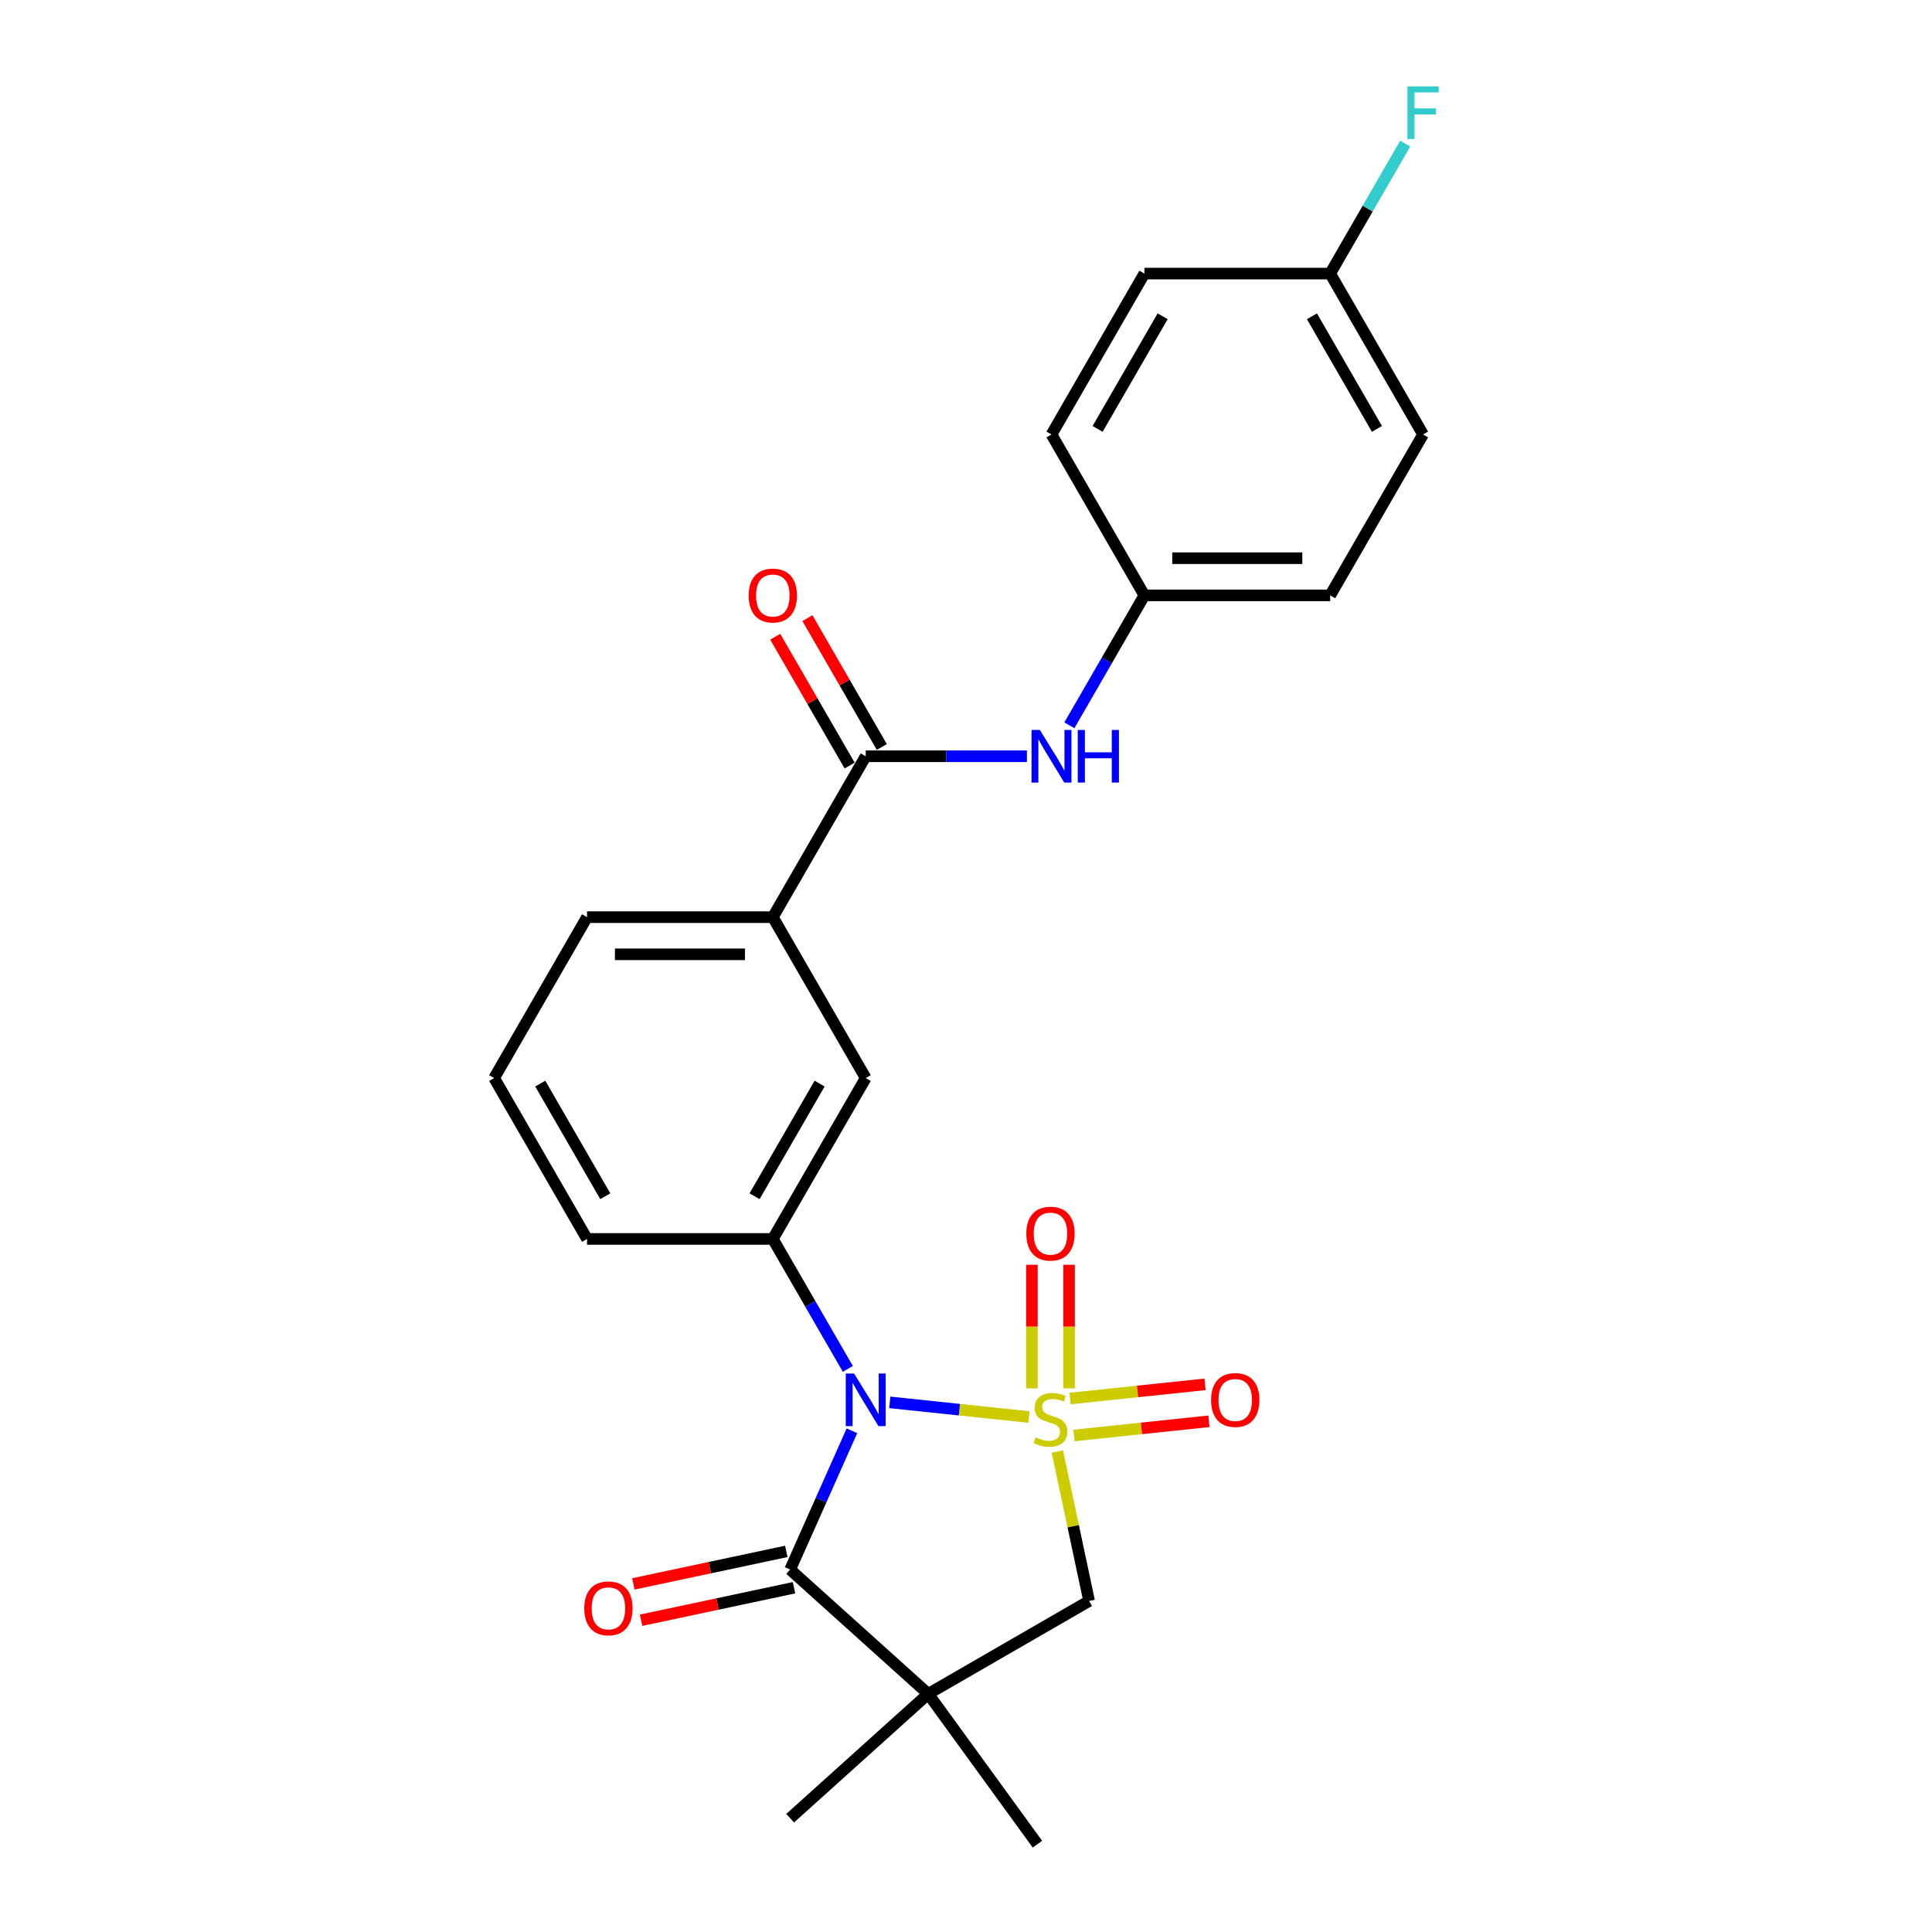 <?xml version='1.0' encoding='iso-8859-1'?>
<svg version='1.1' baseProfile='full'
              xmlns='http://www.w3.org/2000/svg'
                      xmlns:rdkit='http://www.rdkit.org/xml'
                      xmlns:xlink='http://www.w3.org/1999/xlink'
                  xml:space='preserve'
width='1000px' height='1000px' viewBox='0 0 1000 1000'>
<!-- END OF HEADER -->
<rect style='opacity:1.0;fill:#FFFFFF;stroke:none' width='1000' height='1000' x='0' y='0'> </rect>
<path class='bond-0' d='M 532.592,733.437 L 496.568,729.65' style='fill:none;fill-rule:evenodd;stroke:#CCCC00;stroke-width:6px;stroke-linecap:butt;stroke-linejoin:miter;stroke-opacity:1' />
<path class='bond-0' d='M 496.568,729.65 L 460.544,725.864' style='fill:none;fill-rule:evenodd;stroke:#0000FF;stroke-width:6px;stroke-linecap:butt;stroke-linejoin:miter;stroke-opacity:1' />
<path class='bond-3' d='M 547.28,751.32 L 555.501,789.994' style='fill:none;fill-rule:evenodd;stroke:#CCCC00;stroke-width:6px;stroke-linecap:butt;stroke-linejoin:miter;stroke-opacity:1' />
<path class='bond-3' d='M 555.501,789.994 L 563.721,828.668' style='fill:none;fill-rule:evenodd;stroke:#000000;stroke-width:6px;stroke-linecap:butt;stroke-linejoin:miter;stroke-opacity:1' />
<path class='bond-6' d='M 553.344,718.625 L 553.344,686.634' style='fill:none;fill-rule:evenodd;stroke:#CCCC00;stroke-width:6px;stroke-linecap:butt;stroke-linejoin:miter;stroke-opacity:1' />
<path class='bond-6' d='M 553.344,686.634 L 553.344,654.643' style='fill:none;fill-rule:evenodd;stroke:#FF0000;stroke-width:6px;stroke-linecap:butt;stroke-linejoin:miter;stroke-opacity:1' />
<path class='bond-6' d='M 534.112,718.625 L 534.112,686.634' style='fill:none;fill-rule:evenodd;stroke:#CCCC00;stroke-width:6px;stroke-linecap:butt;stroke-linejoin:miter;stroke-opacity:1' />
<path class='bond-6' d='M 534.112,686.634 L 534.112,654.643' style='fill:none;fill-rule:evenodd;stroke:#FF0000;stroke-width:6px;stroke-linecap:butt;stroke-linejoin:miter;stroke-opacity:1' />
<path class='bond-7' d='M 555.868,743 L 590.806,739.328' style='fill:none;fill-rule:evenodd;stroke:#CCCC00;stroke-width:6px;stroke-linecap:butt;stroke-linejoin:miter;stroke-opacity:1' />
<path class='bond-7' d='M 590.806,739.328 L 625.743,735.656' style='fill:none;fill-rule:evenodd;stroke:#FF0000;stroke-width:6px;stroke-linecap:butt;stroke-linejoin:miter;stroke-opacity:1' />
<path class='bond-7' d='M 553.858,723.873 L 588.795,720.201' style='fill:none;fill-rule:evenodd;stroke:#CCCC00;stroke-width:6px;stroke-linecap:butt;stroke-linejoin:miter;stroke-opacity:1' />
<path class='bond-7' d='M 588.795,720.201 L 623.733,716.529' style='fill:none;fill-rule:evenodd;stroke:#FF0000;stroke-width:6px;stroke-linecap:butt;stroke-linejoin:miter;stroke-opacity:1' />
<path class='bond-1' d='M 440.96,740.576 L 424.97,776.49' style='fill:none;fill-rule:evenodd;stroke:#0000FF;stroke-width:6px;stroke-linecap:butt;stroke-linejoin:miter;stroke-opacity:1' />
<path class='bond-1' d='M 424.97,776.49 L 408.98,812.404' style='fill:none;fill-rule:evenodd;stroke:#000000;stroke-width:6px;stroke-linecap:butt;stroke-linejoin:miter;stroke-opacity:1' />
<path class='bond-4' d='M 438.843,708.535 L 419.427,674.906' style='fill:none;fill-rule:evenodd;stroke:#0000FF;stroke-width:6px;stroke-linecap:butt;stroke-linejoin:miter;stroke-opacity:1' />
<path class='bond-4' d='M 419.427,674.906 L 400.011,641.276' style='fill:none;fill-rule:evenodd;stroke:#000000;stroke-width:6px;stroke-linecap:butt;stroke-linejoin:miter;stroke-opacity:1' />
<path class='bond-11' d='M 406.98,802.998 L 367.403,811.41' style='fill:none;fill-rule:evenodd;stroke:#000000;stroke-width:6px;stroke-linecap:butt;stroke-linejoin:miter;stroke-opacity:1' />
<path class='bond-11' d='M 367.403,811.41 L 327.825,819.823' style='fill:none;fill-rule:evenodd;stroke:#FF0000;stroke-width:6px;stroke-linecap:butt;stroke-linejoin:miter;stroke-opacity:1' />
<path class='bond-11' d='M 410.979,821.81 L 371.401,830.222' style='fill:none;fill-rule:evenodd;stroke:#000000;stroke-width:6px;stroke-linecap:butt;stroke-linejoin:miter;stroke-opacity:1' />
<path class='bond-11' d='M 371.401,830.222 L 331.824,838.635' style='fill:none;fill-rule:evenodd;stroke:#FF0000;stroke-width:6px;stroke-linecap:butt;stroke-linejoin:miter;stroke-opacity:1' />
<path class='bond-25' d='M 408.98,812.404 L 480.442,876.749' style='fill:none;fill-rule:evenodd;stroke:#000000;stroke-width:6px;stroke-linecap:butt;stroke-linejoin:miter;stroke-opacity:1' />
<path class='bond-2' d='M 480.442,876.749 L 563.721,828.668' style='fill:none;fill-rule:evenodd;stroke:#000000;stroke-width:6px;stroke-linecap:butt;stroke-linejoin:miter;stroke-opacity:1' />
<path class='bond-14' d='M 480.442,876.749 L 536.965,954.545' style='fill:none;fill-rule:evenodd;stroke:#000000;stroke-width:6px;stroke-linecap:butt;stroke-linejoin:miter;stroke-opacity:1' />
<path class='bond-15' d='M 480.442,876.749 L 408.98,941.094' style='fill:none;fill-rule:evenodd;stroke:#000000;stroke-width:6px;stroke-linecap:butt;stroke-linejoin:miter;stroke-opacity:1' />
<path class='bond-9' d='M 400.011,641.276 L 448.092,557.998' style='fill:none;fill-rule:evenodd;stroke:#000000;stroke-width:6px;stroke-linecap:butt;stroke-linejoin:miter;stroke-opacity:1' />
<path class='bond-9' d='M 390.568,619.168 L 424.225,560.873' style='fill:none;fill-rule:evenodd;stroke:#000000;stroke-width:6px;stroke-linecap:butt;stroke-linejoin:miter;stroke-opacity:1' />
<path class='bond-17' d='M 400.011,641.276 L 303.849,641.276' style='fill:none;fill-rule:evenodd;stroke:#000000;stroke-width:6px;stroke-linecap:butt;stroke-linejoin:miter;stroke-opacity:1' />
<path class='bond-5' d='M 448.092,391.44 L 400.011,474.719' style='fill:none;fill-rule:evenodd;stroke:#000000;stroke-width:6px;stroke-linecap:butt;stroke-linejoin:miter;stroke-opacity:1' />
<path class='bond-8' d='M 448.092,391.44 L 489.808,391.44' style='fill:none;fill-rule:evenodd;stroke:#000000;stroke-width:6px;stroke-linecap:butt;stroke-linejoin:miter;stroke-opacity:1' />
<path class='bond-8' d='M 489.808,391.44 L 531.523,391.44' style='fill:none;fill-rule:evenodd;stroke:#0000FF;stroke-width:6px;stroke-linecap:butt;stroke-linejoin:miter;stroke-opacity:1' />
<path class='bond-12' d='M 456.42,386.632 L 437.171,353.291' style='fill:none;fill-rule:evenodd;stroke:#000000;stroke-width:6px;stroke-linecap:butt;stroke-linejoin:miter;stroke-opacity:1' />
<path class='bond-12' d='M 437.171,353.291 L 417.922,319.951' style='fill:none;fill-rule:evenodd;stroke:#FF0000;stroke-width:6px;stroke-linecap:butt;stroke-linejoin:miter;stroke-opacity:1' />
<path class='bond-12' d='M 439.765,396.248 L 420.515,362.907' style='fill:none;fill-rule:evenodd;stroke:#000000;stroke-width:6px;stroke-linecap:butt;stroke-linejoin:miter;stroke-opacity:1' />
<path class='bond-12' d='M 420.515,362.907 L 401.266,329.567' style='fill:none;fill-rule:evenodd;stroke:#FF0000;stroke-width:6px;stroke-linecap:butt;stroke-linejoin:miter;stroke-opacity:1' />
<path class='bond-13' d='M 553.504,375.419 L 572.92,341.79' style='fill:none;fill-rule:evenodd;stroke:#0000FF;stroke-width:6px;stroke-linecap:butt;stroke-linejoin:miter;stroke-opacity:1' />
<path class='bond-13' d='M 572.92,341.79 L 592.336,308.161' style='fill:none;fill-rule:evenodd;stroke:#000000;stroke-width:6px;stroke-linecap:butt;stroke-linejoin:miter;stroke-opacity:1' />
<path class='bond-10' d='M 448.092,557.998 L 400.011,474.719' style='fill:none;fill-rule:evenodd;stroke:#000000;stroke-width:6px;stroke-linecap:butt;stroke-linejoin:miter;stroke-opacity:1' />
<path class='bond-26' d='M 400.011,474.719 L 303.849,474.719' style='fill:none;fill-rule:evenodd;stroke:#000000;stroke-width:6px;stroke-linecap:butt;stroke-linejoin:miter;stroke-opacity:1' />
<path class='bond-26' d='M 385.587,493.951 L 318.274,493.951' style='fill:none;fill-rule:evenodd;stroke:#000000;stroke-width:6px;stroke-linecap:butt;stroke-linejoin:miter;stroke-opacity:1' />
<path class='bond-19' d='M 592.336,308.161 L 544.255,224.882' style='fill:none;fill-rule:evenodd;stroke:#000000;stroke-width:6px;stroke-linecap:butt;stroke-linejoin:miter;stroke-opacity:1' />
<path class='bond-20' d='M 592.336,308.161 L 688.498,308.161' style='fill:none;fill-rule:evenodd;stroke:#000000;stroke-width:6px;stroke-linecap:butt;stroke-linejoin:miter;stroke-opacity:1' />
<path class='bond-20' d='M 606.76,288.929 L 674.073,288.929' style='fill:none;fill-rule:evenodd;stroke:#000000;stroke-width:6px;stroke-linecap:butt;stroke-linejoin:miter;stroke-opacity:1' />
<path class='bond-16' d='M 688.498,141.604 L 736.579,224.882' style='fill:none;fill-rule:evenodd;stroke:#000000;stroke-width:6px;stroke-linecap:butt;stroke-linejoin:miter;stroke-opacity:1' />
<path class='bond-16' d='M 679.054,163.712 L 712.711,222.007' style='fill:none;fill-rule:evenodd;stroke:#000000;stroke-width:6px;stroke-linecap:butt;stroke-linejoin:miter;stroke-opacity:1' />
<path class='bond-18' d='M 688.498,141.604 L 707.913,107.974' style='fill:none;fill-rule:evenodd;stroke:#000000;stroke-width:6px;stroke-linecap:butt;stroke-linejoin:miter;stroke-opacity:1' />
<path class='bond-18' d='M 707.913,107.974 L 727.329,74.345' style='fill:none;fill-rule:evenodd;stroke:#33CCCC;stroke-width:6px;stroke-linecap:butt;stroke-linejoin:miter;stroke-opacity:1' />
<path class='bond-27' d='M 688.498,141.604 L 592.336,141.604' style='fill:none;fill-rule:evenodd;stroke:#000000;stroke-width:6px;stroke-linecap:butt;stroke-linejoin:miter;stroke-opacity:1' />
<path class='bond-24' d='M 303.849,641.276 L 255.768,557.998' style='fill:none;fill-rule:evenodd;stroke:#000000;stroke-width:6px;stroke-linecap:butt;stroke-linejoin:miter;stroke-opacity:1' />
<path class='bond-24' d='M 313.293,619.168 L 279.636,560.873' style='fill:none;fill-rule:evenodd;stroke:#000000;stroke-width:6px;stroke-linecap:butt;stroke-linejoin:miter;stroke-opacity:1' />
<path class='bond-22' d='M 544.255,224.882 L 592.336,141.604' style='fill:none;fill-rule:evenodd;stroke:#000000;stroke-width:6px;stroke-linecap:butt;stroke-linejoin:miter;stroke-opacity:1' />
<path class='bond-22' d='M 568.122,222.007 L 601.779,163.712' style='fill:none;fill-rule:evenodd;stroke:#000000;stroke-width:6px;stroke-linecap:butt;stroke-linejoin:miter;stroke-opacity:1' />
<path class='bond-21' d='M 688.498,308.161 L 736.579,224.882' style='fill:none;fill-rule:evenodd;stroke:#000000;stroke-width:6px;stroke-linecap:butt;stroke-linejoin:miter;stroke-opacity:1' />
<path class='bond-23' d='M 303.849,474.719 L 255.768,557.998' style='fill:none;fill-rule:evenodd;stroke:#000000;stroke-width:6px;stroke-linecap:butt;stroke-linejoin:miter;stroke-opacity:1' />
<path  class='atom-0' d='M 536.035 743.954
Q 536.342 744.069, 537.612 744.608
Q 538.881 745.146, 540.266 745.492
Q 541.689 745.8, 543.074 745.8
Q 545.651 745.8, 547.151 744.569
Q 548.651 743.3, 548.651 741.107
Q 548.651 739.607, 547.882 738.684
Q 547.151 737.761, 545.997 737.261
Q 544.843 736.761, 542.92 736.184
Q 540.497 735.453, 539.035 734.761
Q 537.612 734.068, 536.573 732.607
Q 535.573 731.145, 535.573 728.683
Q 535.573 725.26, 537.881 723.144
Q 540.227 721.029, 544.843 721.029
Q 547.997 721.029, 551.575 722.529
L 550.69 725.491
Q 547.42 724.144, 544.959 724.144
Q 542.305 724.144, 540.843 725.26
Q 539.381 726.337, 539.42 728.222
Q 539.42 729.683, 540.151 730.568
Q 540.92 731.453, 541.997 731.953
Q 543.112 732.453, 544.959 733.03
Q 547.42 733.799, 548.882 734.568
Q 550.344 735.338, 551.382 736.915
Q 552.459 738.453, 552.459 741.107
Q 552.459 744.877, 549.921 746.916
Q 547.42 748.916, 543.228 748.916
Q 540.804 748.916, 538.958 748.377
Q 537.15 747.877, 534.996 746.993
L 536.035 743.954
' fill='#CCCC00'/>
<path  class='atom-1' d='M 442.073 710.939
L 450.997 725.363
Q 451.881 726.786, 453.304 729.363
Q 454.728 731.94, 454.805 732.094
L 454.805 710.939
L 458.42 710.939
L 458.42 738.172
L 454.689 738.172
L 445.111 722.401
Q 443.996 720.555, 442.804 718.439
Q 441.65 716.324, 441.303 715.67
L 441.303 738.172
L 437.765 738.172
L 437.765 710.939
L 442.073 710.939
' fill='#0000FF'/>
<path  class='atom-7' d='M 531.227 638.522
Q 531.227 631.983, 534.458 628.329
Q 537.689 624.674, 543.728 624.674
Q 549.767 624.674, 552.998 628.329
Q 556.229 631.983, 556.229 638.522
Q 556.229 645.138, 552.959 648.907
Q 549.69 652.638, 543.728 652.638
Q 537.727 652.638, 534.458 648.907
Q 531.227 645.176, 531.227 638.522
M 543.728 649.561
Q 547.882 649.561, 550.113 646.792
Q 552.382 643.984, 552.382 638.522
Q 552.382 633.175, 550.113 630.483
Q 547.882 627.752, 543.728 627.752
Q 539.574 627.752, 537.304 630.444
Q 535.073 633.137, 535.073 638.522
Q 535.073 644.022, 537.304 646.792
Q 539.574 649.561, 543.728 649.561
' fill='#FF0000'/>
<path  class='atom-8' d='M 626.862 724.632
Q 626.862 718.093, 630.093 714.439
Q 633.324 710.785, 639.363 710.785
Q 645.402 710.785, 648.633 714.439
Q 651.864 718.093, 651.864 724.632
Q 651.864 731.248, 648.595 735.018
Q 645.325 738.749, 639.363 738.749
Q 633.363 738.749, 630.093 735.018
Q 626.862 731.287, 626.862 724.632
M 639.363 735.672
Q 643.517 735.672, 645.748 732.902
Q 648.018 730.094, 648.018 724.632
Q 648.018 719.286, 645.748 716.593
Q 643.517 713.862, 639.363 713.862
Q 635.209 713.862, 632.939 716.555
Q 630.708 719.247, 630.708 724.632
Q 630.708 730.133, 632.939 732.902
Q 635.209 735.672, 639.363 735.672
' fill='#FF0000'/>
<path  class='atom-9' d='M 538.235 377.823
L 547.159 392.248
Q 548.043 393.671, 549.467 396.248
Q 550.89 398.825, 550.967 398.979
L 550.967 377.823
L 554.582 377.823
L 554.582 405.057
L 550.851 405.057
L 541.274 389.286
Q 540.158 387.44, 538.966 385.324
Q 537.812 383.209, 537.465 382.555
L 537.465 405.057
L 533.927 405.057
L 533.927 377.823
L 538.235 377.823
' fill='#0000FF'/>
<path  class='atom-9' d='M 557.852 377.823
L 561.544 377.823
L 561.544 389.401
L 575.469 389.401
L 575.469 377.823
L 579.161 377.823
L 579.161 405.057
L 575.469 405.057
L 575.469 392.479
L 561.544 392.479
L 561.544 405.057
L 557.852 405.057
L 557.852 377.823
' fill='#0000FF'/>
<path  class='atom-12' d='M 302.418 832.474
Q 302.418 825.935, 305.649 822.281
Q 308.88 818.627, 314.919 818.627
Q 320.958 818.627, 324.189 822.281
Q 327.42 825.935, 327.42 832.474
Q 327.42 839.09, 324.151 842.859
Q 320.881 846.59, 314.919 846.59
Q 308.919 846.59, 305.649 842.859
Q 302.418 839.128, 302.418 832.474
M 314.919 843.513
Q 319.073 843.513, 321.304 840.744
Q 323.574 837.936, 323.574 832.474
Q 323.574 827.127, 321.304 824.435
Q 319.073 821.704, 314.919 821.704
Q 310.765 821.704, 308.495 824.396
Q 306.264 827.089, 306.264 832.474
Q 306.264 837.974, 308.495 840.744
Q 310.765 843.513, 314.919 843.513
' fill='#FF0000'/>
<path  class='atom-13' d='M 387.51 308.238
Q 387.51 301.699, 390.741 298.045
Q 393.972 294.391, 400.011 294.391
Q 406.05 294.391, 409.281 298.045
Q 412.512 301.699, 412.512 308.238
Q 412.512 314.854, 409.243 318.624
Q 405.973 322.355, 400.011 322.355
Q 394.011 322.355, 390.741 318.624
Q 387.51 314.893, 387.51 308.238
M 400.011 319.278
Q 404.166 319.278, 406.397 316.508
Q 408.666 313.7, 408.666 308.238
Q 408.666 302.891, 406.397 300.199
Q 404.166 297.468, 400.011 297.468
Q 395.857 297.468, 393.588 300.16
Q 391.357 302.853, 391.357 308.238
Q 391.357 313.739, 393.588 316.508
Q 395.857 319.278, 400.011 319.278
' fill='#FF0000'/>
<path  class='atom-19' d='M 728.482 44.708
L 744.676 44.708
L 744.676 47.824
L 732.136 47.824
L 732.136 56.094
L 743.291 56.094
L 743.291 59.248
L 732.136 59.248
L 732.136 71.941
L 728.482 71.941
L 728.482 44.708
' fill='#33CCCC'/>
</svg>
